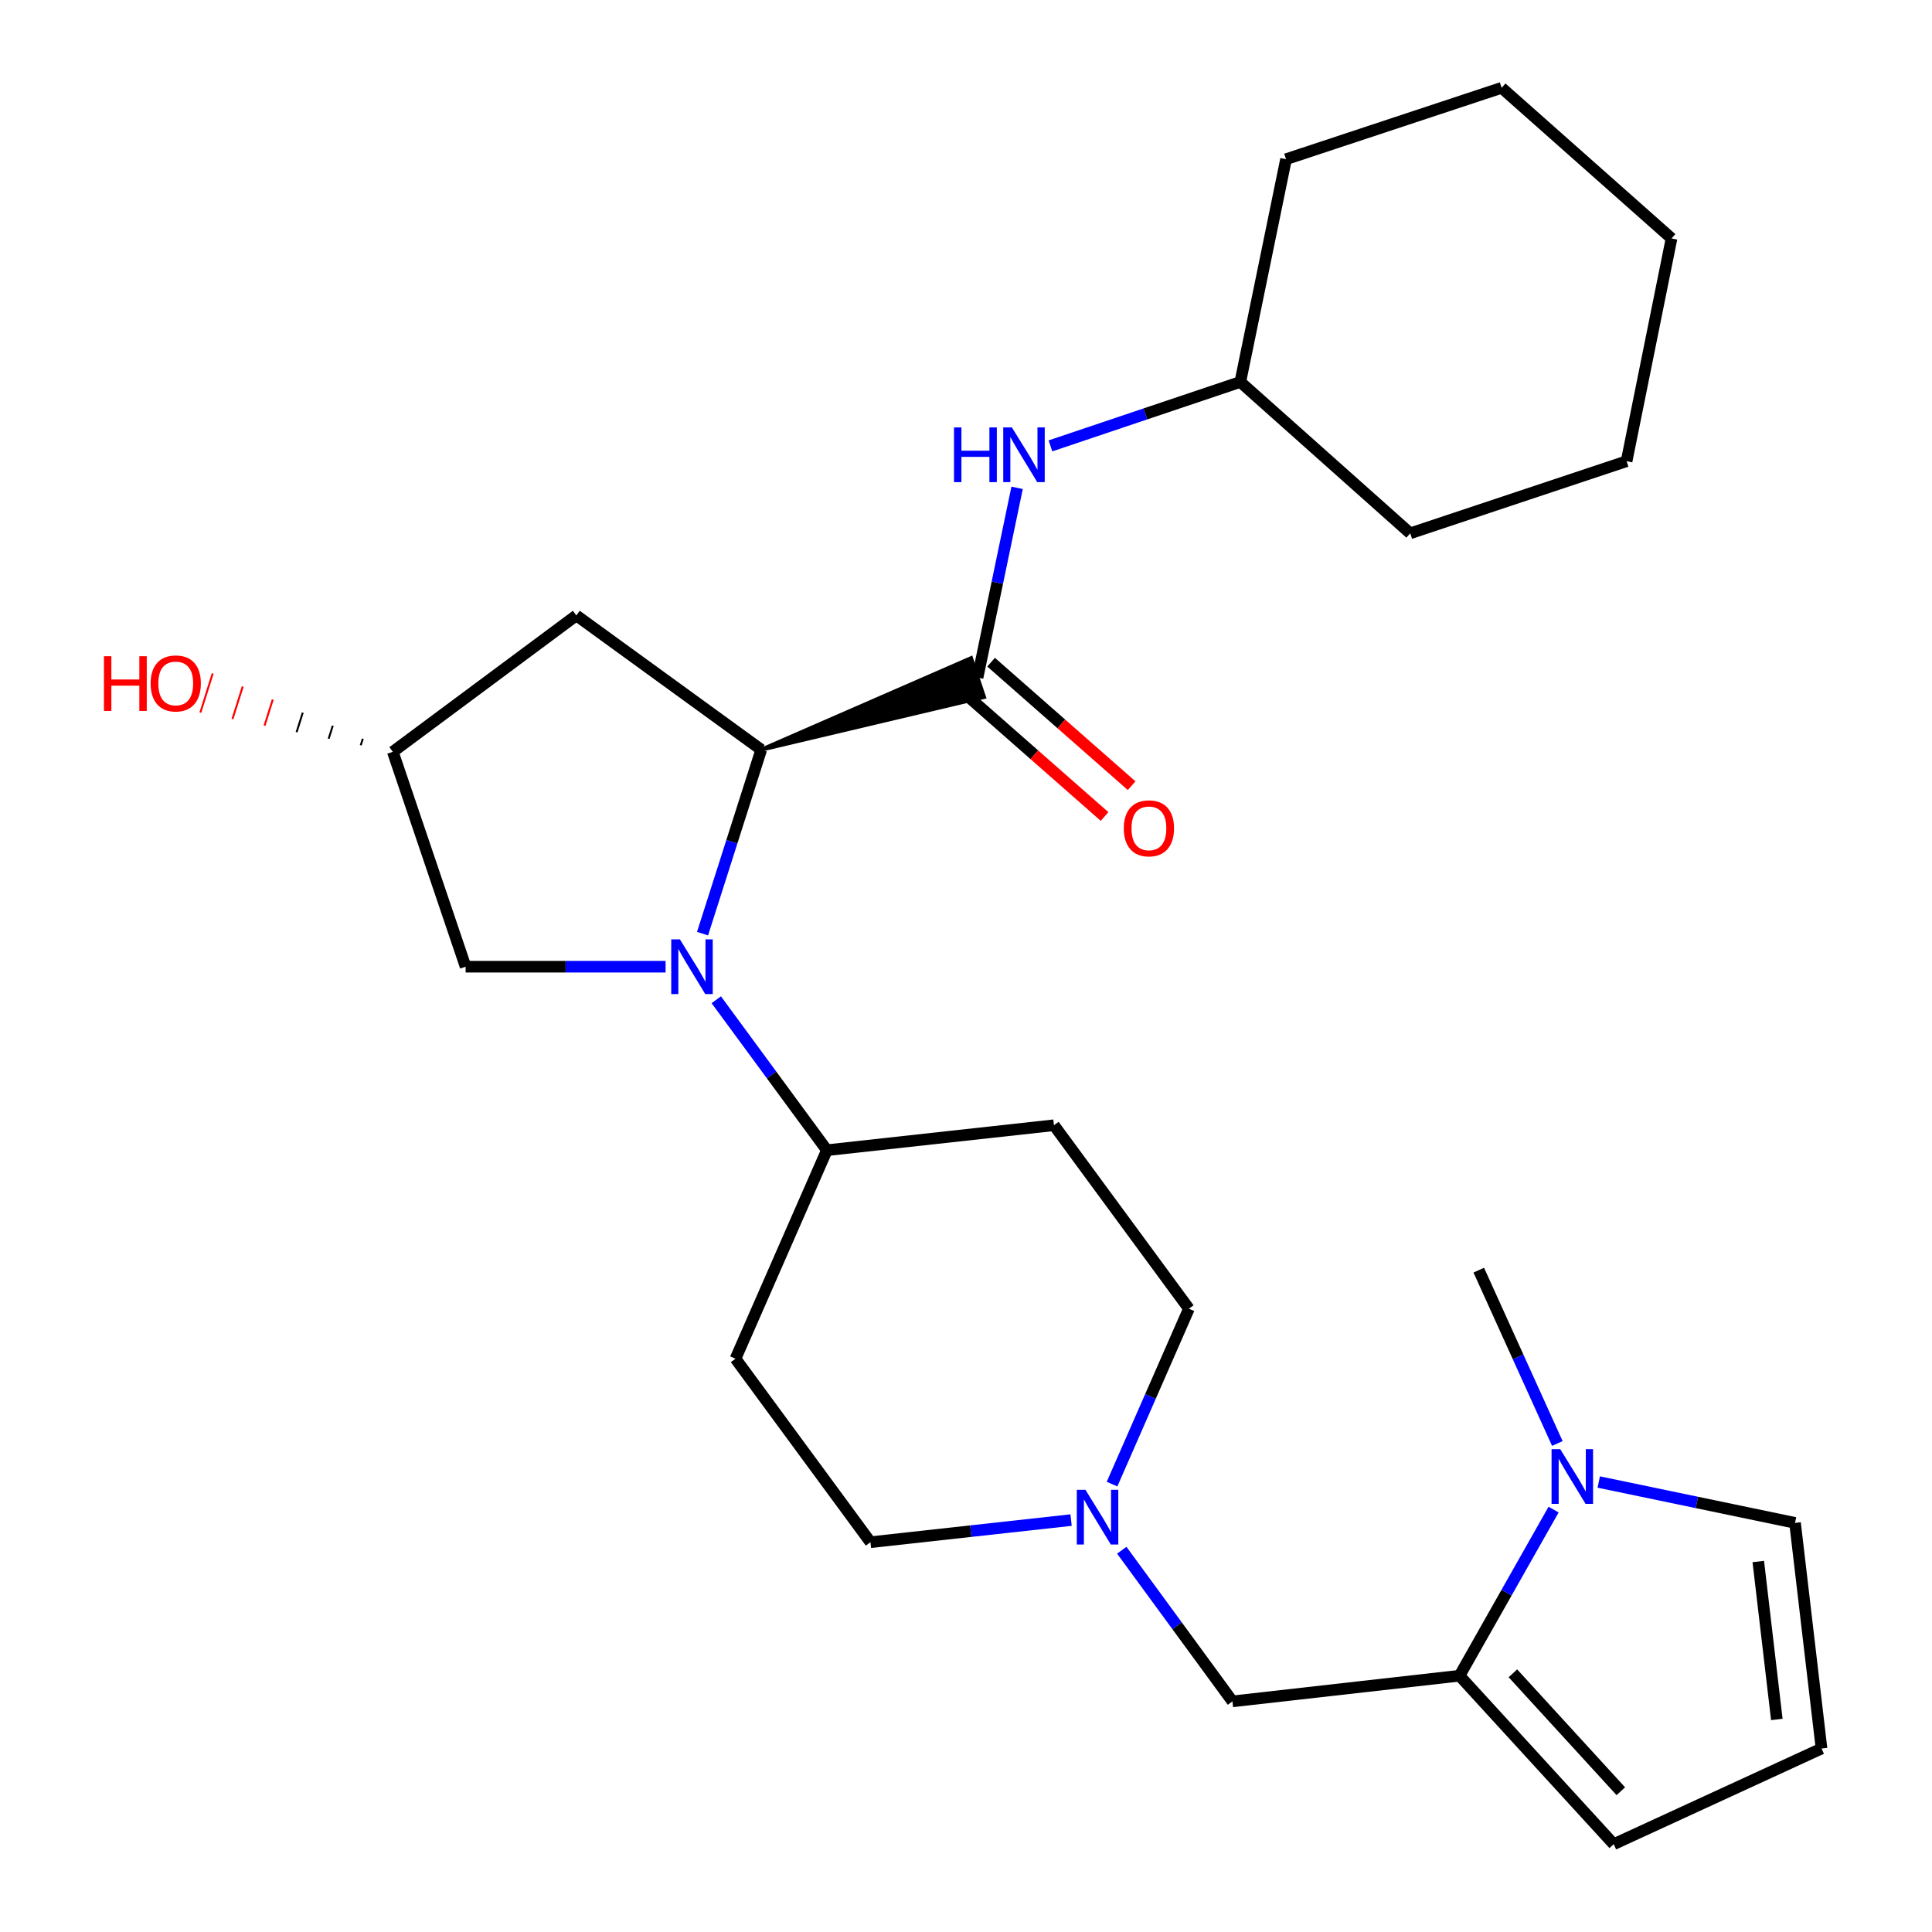 <?xml version='1.0' encoding='iso-8859-1'?>
<svg version='1.1' baseProfile='full'
              xmlns='http://www.w3.org/2000/svg'
                      xmlns:rdkit='http://www.rdkit.org/xml'
                      xmlns:xlink='http://www.w3.org/1999/xlink'
                  xml:space='preserve'
width='1000px' height='1000px' viewBox='0 0 1000 1000'>
<!-- END OF HEADER -->
<rect style='opacity:1.0;fill:#FFFFFF;stroke:none' width='1000' height='1000' x='0' y='0'> </rect>
<path class='bond-0' d='M 363.631,483.258 L 378.824,435.651' style='fill:none;fill-rule:evenodd;stroke:#0000FF;stroke-width:6px;stroke-linecap:butt;stroke-linejoin:miter;stroke-opacity:1' />
<path class='bond-0' d='M 378.824,435.651 L 394.016,388.044' style='fill:none;fill-rule:evenodd;stroke:#000000;stroke-width:6px;stroke-linecap:butt;stroke-linejoin:miter;stroke-opacity:1' />
<path class='bond-6' d='M 370.748,517.473 L 399.373,556.408' style='fill:none;fill-rule:evenodd;stroke:#0000FF;stroke-width:6px;stroke-linecap:butt;stroke-linejoin:miter;stroke-opacity:1' />
<path class='bond-6' d='M 399.373,556.408 L 427.998,595.343' style='fill:none;fill-rule:evenodd;stroke:#000000;stroke-width:6px;stroke-linecap:butt;stroke-linejoin:miter;stroke-opacity:1' />
<path class='bond-8' d='M 344.502,500.366 L 292.753,500.366' style='fill:none;fill-rule:evenodd;stroke:#0000FF;stroke-width:6px;stroke-linecap:butt;stroke-linejoin:miter;stroke-opacity:1' />
<path class='bond-8' d='M 292.753,500.366 L 241.004,500.366' style='fill:none;fill-rule:evenodd;stroke:#000000;stroke-width:6px;stroke-linecap:butt;stroke-linejoin:miter;stroke-opacity:1' />
<path class='bond-1' d='M 394.016,388.044 L 509.341,360.781 L 502.628,340.646 Z' style='fill:#000000;fill-rule:evenodd;fill-opacity:1;stroke:#000000;stroke-width:2px;stroke-linecap:butt;stroke-linejoin:miter;stroke-opacity:1;' />
<path class='bond-7' d='M 394.016,388.044 L 298.308,318.547' style='fill:none;fill-rule:evenodd;stroke:#000000;stroke-width:6px;stroke-linecap:butt;stroke-linejoin:miter;stroke-opacity:1' />
<path class='bond-4' d='M 505.984,350.713 L 516.217,301.607' style='fill:none;fill-rule:evenodd;stroke:#000000;stroke-width:6px;stroke-linecap:butt;stroke-linejoin:miter;stroke-opacity:1' />
<path class='bond-4' d='M 516.217,301.607 L 526.45,252.502' style='fill:none;fill-rule:evenodd;stroke:#0000FF;stroke-width:6px;stroke-linecap:butt;stroke-linejoin:miter;stroke-opacity:1' />
<path class='bond-15' d='M 498.979,358.684 L 535.349,390.65' style='fill:none;fill-rule:evenodd;stroke:#000000;stroke-width:6px;stroke-linecap:butt;stroke-linejoin:miter;stroke-opacity:1' />
<path class='bond-15' d='M 535.349,390.65 L 571.719,422.615' style='fill:none;fill-rule:evenodd;stroke:#FF0000;stroke-width:6px;stroke-linecap:butt;stroke-linejoin:miter;stroke-opacity:1' />
<path class='bond-15' d='M 512.99,342.742 L 549.36,374.708' style='fill:none;fill-rule:evenodd;stroke:#000000;stroke-width:6px;stroke-linecap:butt;stroke-linejoin:miter;stroke-opacity:1' />
<path class='bond-15' d='M 549.36,374.708 L 585.73,406.673' style='fill:none;fill-rule:evenodd;stroke:#FF0000;stroke-width:6px;stroke-linecap:butt;stroke-linejoin:miter;stroke-opacity:1' />
<path class='bond-2' d='M 755.448,867.351 L 637.914,880.627' style='fill:none;fill-rule:evenodd;stroke:#000000;stroke-width:6px;stroke-linecap:butt;stroke-linejoin:miter;stroke-opacity:1' />
<path class='bond-3' d='M 755.448,867.351 L 779.79,824.355' style='fill:none;fill-rule:evenodd;stroke:#000000;stroke-width:6px;stroke-linecap:butt;stroke-linejoin:miter;stroke-opacity:1' />
<path class='bond-3' d='M 779.79,824.355 L 804.131,781.36' style='fill:none;fill-rule:evenodd;stroke:#0000FF;stroke-width:6px;stroke-linecap:butt;stroke-linejoin:miter;stroke-opacity:1' />
<path class='bond-11' d='M 755.448,867.351 L 835.25,954.545' style='fill:none;fill-rule:evenodd;stroke:#000000;stroke-width:6px;stroke-linecap:butt;stroke-linejoin:miter;stroke-opacity:1' />
<path class='bond-11' d='M 783.075,866.101 L 838.936,927.137' style='fill:none;fill-rule:evenodd;stroke:#000000;stroke-width:6px;stroke-linecap:butt;stroke-linejoin:miter;stroke-opacity:1' />
<path class='bond-10' d='M 827.509,767.087 L 878.308,777.666' style='fill:none;fill-rule:evenodd;stroke:#0000FF;stroke-width:6px;stroke-linecap:butt;stroke-linejoin:miter;stroke-opacity:1' />
<path class='bond-10' d='M 878.308,777.666 L 929.106,788.244' style='fill:none;fill-rule:evenodd;stroke:#000000;stroke-width:6px;stroke-linecap:butt;stroke-linejoin:miter;stroke-opacity:1' />
<path class='bond-21' d='M 806.078,747.146 L 785.744,702.29' style='fill:none;fill-rule:evenodd;stroke:#0000FF;stroke-width:6px;stroke-linecap:butt;stroke-linejoin:miter;stroke-opacity:1' />
<path class='bond-21' d='M 785.744,702.29 L 765.411,657.434' style='fill:none;fill-rule:evenodd;stroke:#000000;stroke-width:6px;stroke-linecap:butt;stroke-linejoin:miter;stroke-opacity:1' />
<path class='bond-19' d='M 543.708,230.787 L 592.845,214.244' style='fill:none;fill-rule:evenodd;stroke:#0000FF;stroke-width:6px;stroke-linecap:butt;stroke-linejoin:miter;stroke-opacity:1' />
<path class='bond-19' d='M 592.845,214.244 L 641.982,197.701' style='fill:none;fill-rule:evenodd;stroke:#000000;stroke-width:6px;stroke-linecap:butt;stroke-linejoin:miter;stroke-opacity:1' />
<path class='bond-5' d='M 575.585,768.18 L 595.483,722.782' style='fill:none;fill-rule:evenodd;stroke:#0000FF;stroke-width:6px;stroke-linecap:butt;stroke-linejoin:miter;stroke-opacity:1' />
<path class='bond-5' d='M 595.483,722.782 L 615.382,677.385' style='fill:none;fill-rule:evenodd;stroke:#000000;stroke-width:6px;stroke-linecap:butt;stroke-linejoin:miter;stroke-opacity:1' />
<path class='bond-9' d='M 580.622,802.399 L 609.268,841.513' style='fill:none;fill-rule:evenodd;stroke:#0000FF;stroke-width:6px;stroke-linecap:butt;stroke-linejoin:miter;stroke-opacity:1' />
<path class='bond-9' d='M 609.268,841.513 L 637.914,880.627' style='fill:none;fill-rule:evenodd;stroke:#000000;stroke-width:6px;stroke-linecap:butt;stroke-linejoin:miter;stroke-opacity:1' />
<path class='bond-28' d='M 554.392,786.795 L 502.473,792.519' style='fill:none;fill-rule:evenodd;stroke:#0000FF;stroke-width:6px;stroke-linecap:butt;stroke-linejoin:miter;stroke-opacity:1' />
<path class='bond-28' d='M 502.473,792.519 L 450.554,798.243' style='fill:none;fill-rule:evenodd;stroke:#000000;stroke-width:6px;stroke-linecap:butt;stroke-linejoin:miter;stroke-opacity:1' />
<path class='bond-13' d='M 427.998,595.343 L 380.692,703.266' style='fill:none;fill-rule:evenodd;stroke:#000000;stroke-width:6px;stroke-linecap:butt;stroke-linejoin:miter;stroke-opacity:1' />
<path class='bond-14' d='M 427.998,595.343 L 545.531,582.42' style='fill:none;fill-rule:evenodd;stroke:#000000;stroke-width:6px;stroke-linecap:butt;stroke-linejoin:miter;stroke-opacity:1' />
<path class='bond-27' d='M 298.308,318.547 L 203.319,389.129' style='fill:none;fill-rule:evenodd;stroke:#000000;stroke-width:6px;stroke-linecap:butt;stroke-linejoin:miter;stroke-opacity:1' />
<path class='bond-16' d='M 241.004,500.366 L 203.319,389.129' style='fill:none;fill-rule:evenodd;stroke:#000000;stroke-width:6px;stroke-linecap:butt;stroke-linejoin:miter;stroke-opacity:1' />
<path class='bond-30' d='M 929.106,788.244 L 942.819,905.035' style='fill:none;fill-rule:evenodd;stroke:#000000;stroke-width:6px;stroke-linecap:butt;stroke-linejoin:miter;stroke-opacity:1' />
<path class='bond-30' d='M 910.084,808.238 L 919.683,889.991' style='fill:none;fill-rule:evenodd;stroke:#000000;stroke-width:6px;stroke-linecap:butt;stroke-linejoin:miter;stroke-opacity:1' />
<path class='bond-12' d='M 835.25,954.545 L 942.819,905.035' style='fill:none;fill-rule:evenodd;stroke:#000000;stroke-width:6px;stroke-linecap:butt;stroke-linejoin:miter;stroke-opacity:1' />
<path class='bond-17' d='M 380.692,703.266 L 450.554,798.243' style='fill:none;fill-rule:evenodd;stroke:#000000;stroke-width:6px;stroke-linecap:butt;stroke-linejoin:miter;stroke-opacity:1' />
<path class='bond-18' d='M 545.531,582.42 L 615.382,677.385' style='fill:none;fill-rule:evenodd;stroke:#000000;stroke-width:6px;stroke-linecap:butt;stroke-linejoin:miter;stroke-opacity:1' />
<path class='bond-20' d='M 187.783,382.37 L 186.718,385.743' style='fill:none;fill-rule:evenodd;stroke:#000000;stroke-width:1.0px;stroke-linecap:butt;stroke-linejoin:miter;stroke-opacity:1' />
<path class='bond-20' d='M 172.247,375.611 L 170.117,382.357' style='fill:none;fill-rule:evenodd;stroke:#000000;stroke-width:1.0px;stroke-linecap:butt;stroke-linejoin:miter;stroke-opacity:1' />
<path class='bond-20' d='M 156.711,368.852 L 153.516,378.971' style='fill:none;fill-rule:evenodd;stroke:#000000;stroke-width:1.0px;stroke-linecap:butt;stroke-linejoin:miter;stroke-opacity:1' />
<path class='bond-20' d='M 141.175,362.093 L 136.915,375.586' style='fill:none;fill-rule:evenodd;stroke:#FF0000;stroke-width:1.0px;stroke-linecap:butt;stroke-linejoin:miter;stroke-opacity:1' />
<path class='bond-20' d='M 125.639,355.334 L 120.314,372.2' style='fill:none;fill-rule:evenodd;stroke:#FF0000;stroke-width:1.0px;stroke-linecap:butt;stroke-linejoin:miter;stroke-opacity:1' />
<path class='bond-20' d='M 110.102,348.575 L 103.713,368.814' style='fill:none;fill-rule:evenodd;stroke:#FF0000;stroke-width:1.0px;stroke-linecap:butt;stroke-linejoin:miter;stroke-opacity:1' />
<path class='bond-22' d='M 641.982,197.701 L 665.647,82.408' style='fill:none;fill-rule:evenodd;stroke:#000000;stroke-width:6px;stroke-linecap:butt;stroke-linejoin:miter;stroke-opacity:1' />
<path class='bond-23' d='M 641.982,197.701 L 729.932,276.052' style='fill:none;fill-rule:evenodd;stroke:#000000;stroke-width:6px;stroke-linecap:butt;stroke-linejoin:miter;stroke-opacity:1' />
<path class='bond-25' d='M 665.647,82.408 L 777.238,45.455' style='fill:none;fill-rule:evenodd;stroke:#000000;stroke-width:6px;stroke-linecap:butt;stroke-linejoin:miter;stroke-opacity:1' />
<path class='bond-24' d='M 729.932,276.052 L 841.923,238.722' style='fill:none;fill-rule:evenodd;stroke:#000000;stroke-width:6px;stroke-linecap:butt;stroke-linejoin:miter;stroke-opacity:1' />
<path class='bond-26' d='M 841.923,238.722 L 865.187,123.417' style='fill:none;fill-rule:evenodd;stroke:#000000;stroke-width:6px;stroke-linecap:butt;stroke-linejoin:miter;stroke-opacity:1' />
<path class='bond-29' d='M 777.238,45.455 L 865.187,123.417' style='fill:none;fill-rule:evenodd;stroke:#000000;stroke-width:6px;stroke-linecap:butt;stroke-linejoin:miter;stroke-opacity:1' />
<path  class='atom-0' d='M 351.911 486.206
L 361.191 501.206
Q 362.111 502.686, 363.591 505.366
Q 365.071 508.046, 365.151 508.206
L 365.151 486.206
L 368.911 486.206
L 368.911 514.526
L 365.031 514.526
L 355.071 498.126
Q 353.911 496.206, 352.671 494.006
Q 351.471 491.806, 351.111 491.126
L 351.111 514.526
L 347.431 514.526
L 347.431 486.206
L 351.911 486.206
' fill='#0000FF'/>
<path  class='atom-4' d='M 807.565 750.078
L 816.845 765.078
Q 817.765 766.558, 819.245 769.238
Q 820.725 771.918, 820.805 772.078
L 820.805 750.078
L 824.565 750.078
L 824.565 778.398
L 820.685 778.398
L 810.725 761.998
Q 809.565 760.078, 808.325 757.878
Q 807.125 755.678, 806.765 754.998
L 806.765 778.398
L 803.085 778.398
L 803.085 750.078
L 807.565 750.078
' fill='#0000FF'/>
<path  class='atom-5' d='M 493.794 221.237
L 497.634 221.237
L 497.634 233.277
L 512.114 233.277
L 512.114 221.237
L 515.954 221.237
L 515.954 249.557
L 512.114 249.557
L 512.114 236.477
L 497.634 236.477
L 497.634 249.557
L 493.794 249.557
L 493.794 221.237
' fill='#0000FF'/>
<path  class='atom-5' d='M 523.754 221.237
L 533.034 236.237
Q 533.954 237.717, 535.434 240.397
Q 536.914 243.077, 536.994 243.237
L 536.994 221.237
L 540.754 221.237
L 540.754 249.557
L 536.874 249.557
L 526.914 233.157
Q 525.754 231.237, 524.514 229.037
Q 523.314 226.837, 522.954 226.157
L 522.954 249.557
L 519.274 249.557
L 519.274 221.237
L 523.754 221.237
' fill='#0000FF'/>
<path  class='atom-6' d='M 561.828 771.125
L 571.108 786.125
Q 572.028 787.605, 573.508 790.285
Q 574.988 792.965, 575.068 793.125
L 575.068 771.125
L 578.828 771.125
L 578.828 799.445
L 574.948 799.445
L 564.988 783.045
Q 563.828 781.125, 562.588 778.925
Q 561.388 776.725, 561.028 776.045
L 561.028 799.445
L 557.348 799.445
L 557.348 771.125
L 561.828 771.125
' fill='#0000FF'/>
<path  class='atom-16' d='M 581.677 428.744
Q 581.677 421.944, 585.037 418.144
Q 588.397 414.344, 594.677 414.344
Q 600.957 414.344, 604.317 418.144
Q 607.677 421.944, 607.677 428.744
Q 607.677 435.624, 604.277 439.544
Q 600.877 443.424, 594.677 443.424
Q 588.437 443.424, 585.037 439.544
Q 581.677 435.664, 581.677 428.744
M 594.677 440.224
Q 598.997 440.224, 601.317 437.344
Q 603.677 434.424, 603.677 428.744
Q 603.677 423.184, 601.317 420.384
Q 598.997 417.544, 594.677 417.544
Q 590.357 417.544, 587.997 420.344
Q 585.677 423.144, 585.677 428.744
Q 585.677 434.464, 587.997 437.344
Q 590.357 440.224, 594.677 440.224
' fill='#FF0000'/>
<path  class='atom-21' d='M 53.802 339.661
L 57.642 339.661
L 57.642 351.701
L 72.122 351.701
L 72.122 339.661
L 75.962 339.661
L 75.962 367.981
L 72.122 367.981
L 72.122 354.901
L 57.642 354.901
L 57.642 367.981
L 53.802 367.981
L 53.802 339.661
' fill='#FF0000'/>
<path  class='atom-21' d='M 77.962 353.741
Q 77.962 346.941, 81.322 343.141
Q 84.682 339.341, 90.962 339.341
Q 97.242 339.341, 100.602 343.141
Q 103.962 346.941, 103.962 353.741
Q 103.962 360.621, 100.562 364.541
Q 97.162 368.421, 90.962 368.421
Q 84.722 368.421, 81.322 364.541
Q 77.962 360.661, 77.962 353.741
M 90.962 365.221
Q 95.282 365.221, 97.602 362.341
Q 99.962 359.421, 99.962 353.741
Q 99.962 348.181, 97.602 345.381
Q 95.282 342.541, 90.962 342.541
Q 86.642 342.541, 84.282 345.341
Q 81.962 348.141, 81.962 353.741
Q 81.962 359.461, 84.282 362.341
Q 86.642 365.221, 90.962 365.221
' fill='#FF0000'/>
</svg>
